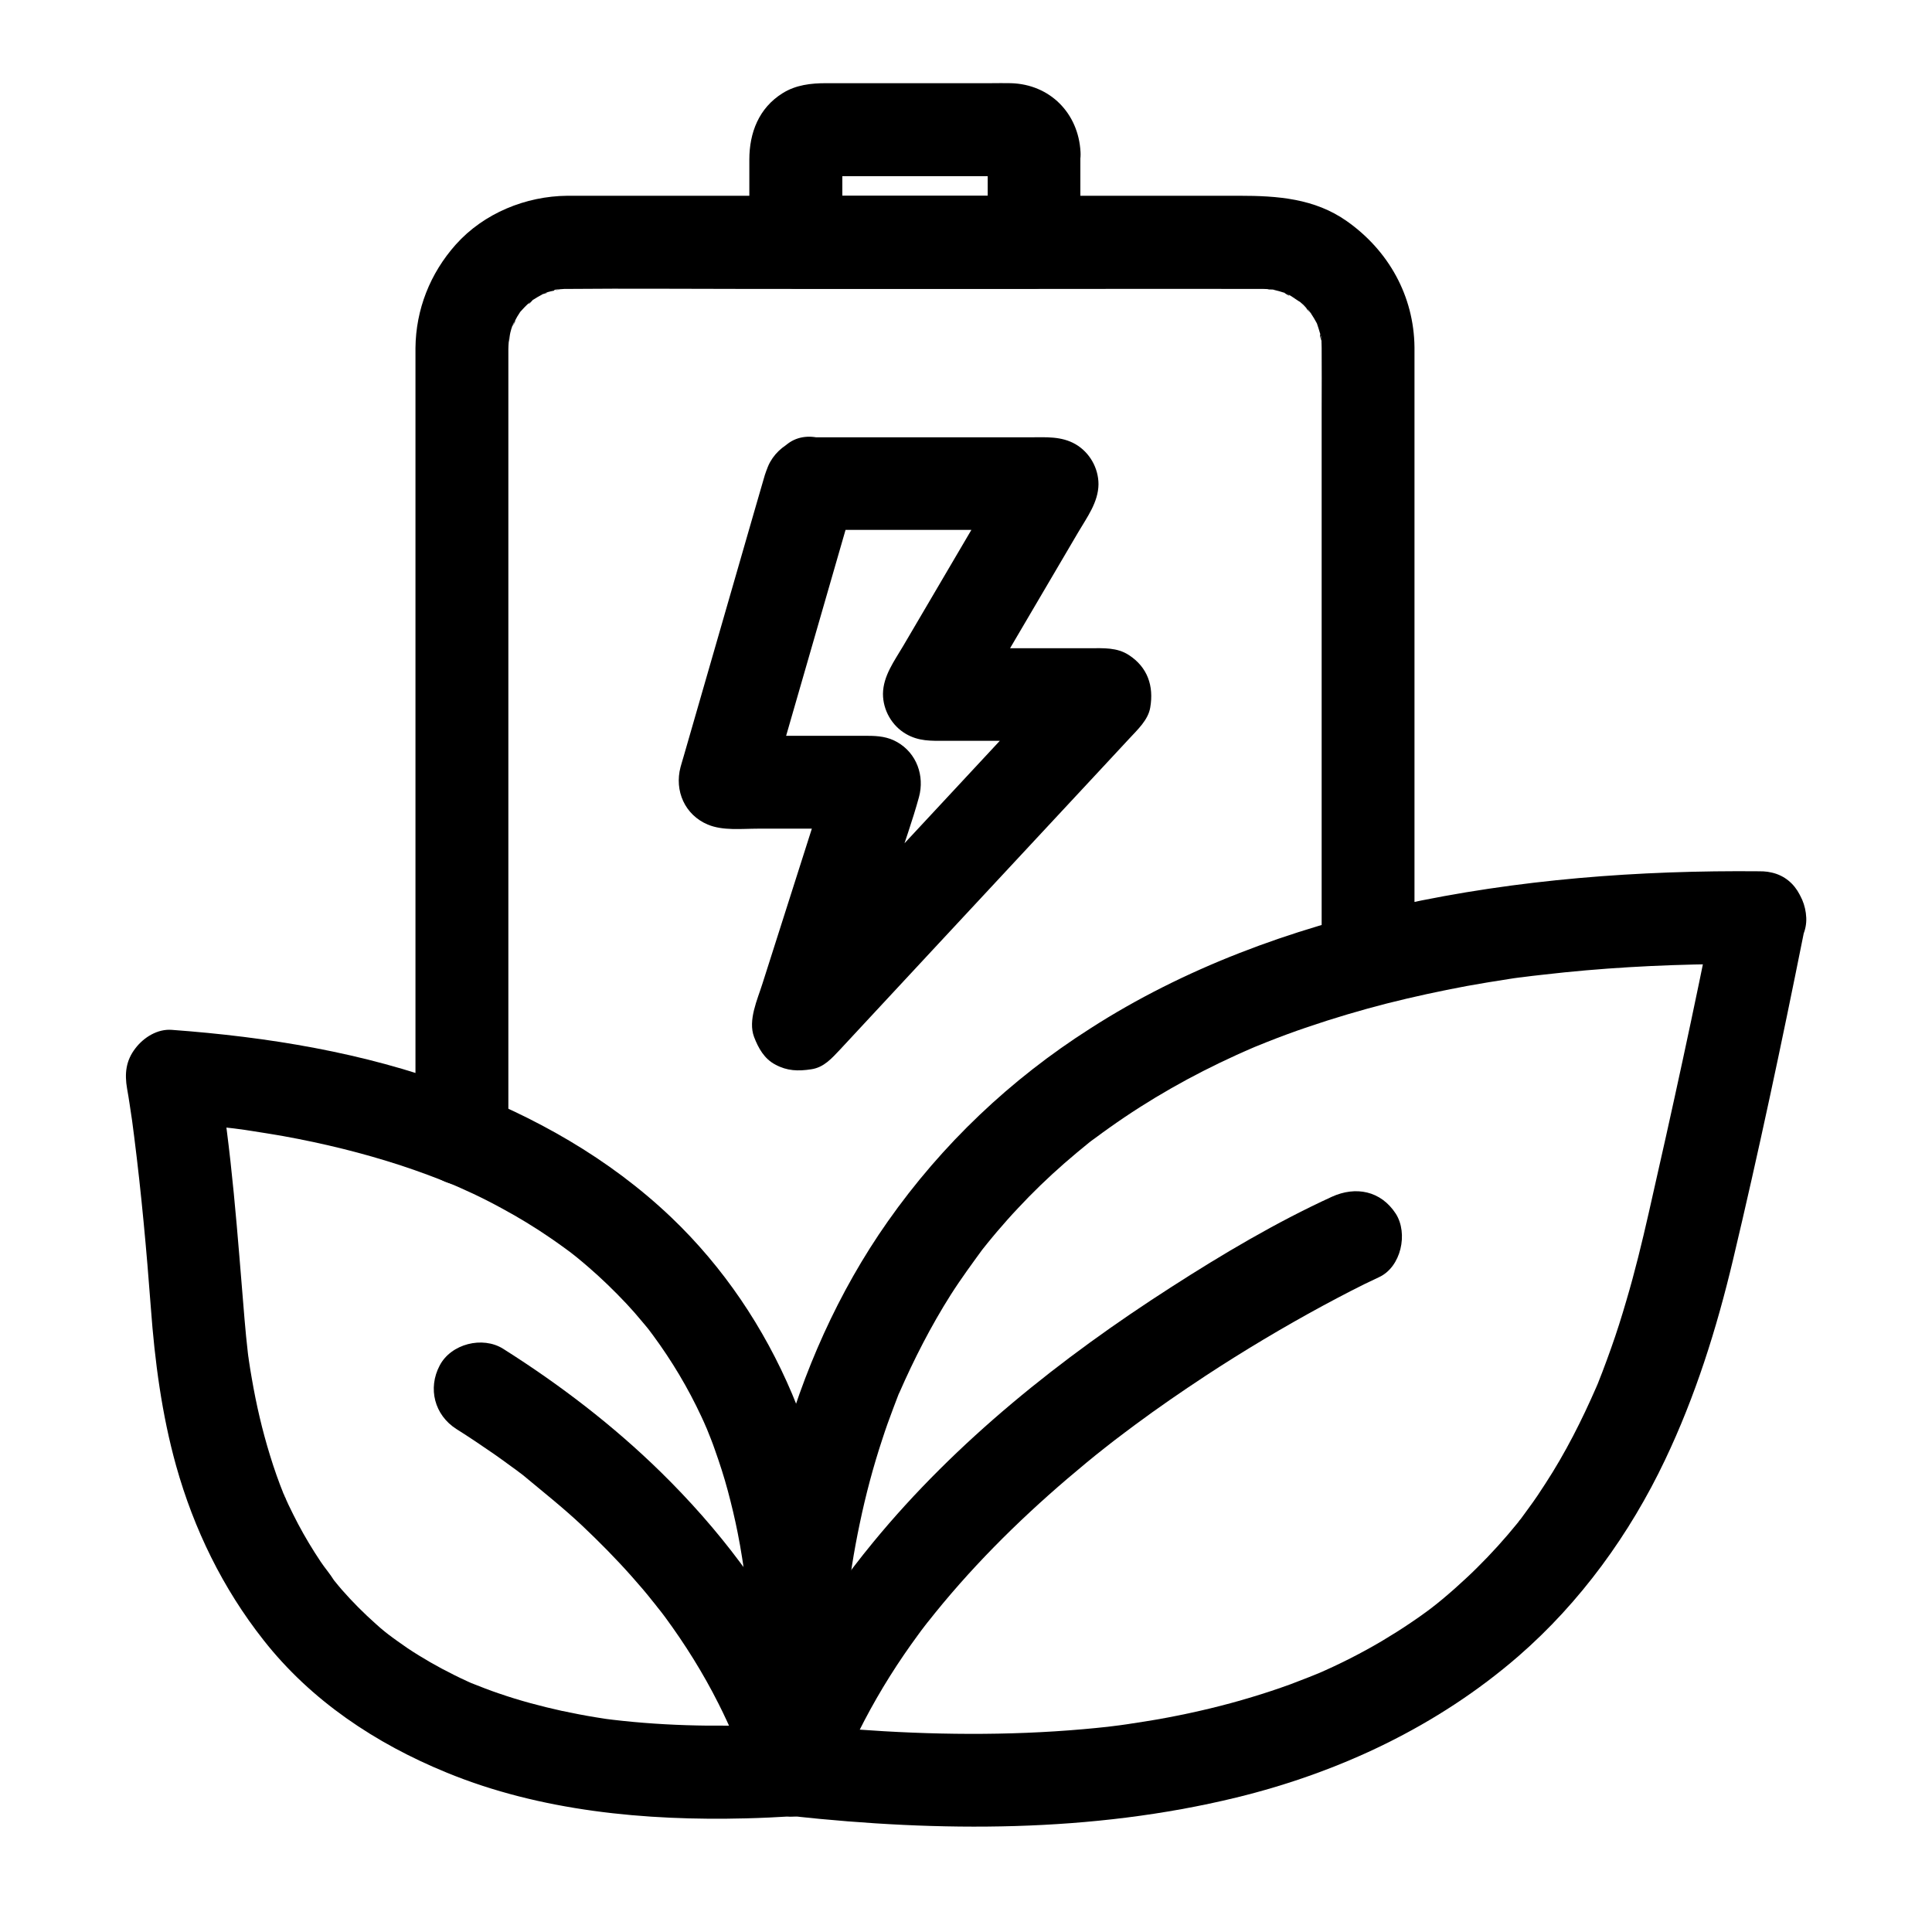 <?xml version="1.0" encoding="UTF-8"?>
<!-- Uploaded to: SVG Repo, www.svgrepo.com, Generator: SVG Repo Mixer Tools -->
<svg fill="#000000" width="800px" height="800px" version="1.1" viewBox="144 144 512 512" xmlns="http://www.w3.org/2000/svg">
 <g>
  <path d="m278.72 445.66v-39.703-82.707-71.734-14.957c0-1.277 0.195-2.559 0.195-3.836-0.051 3.984 0 0.641 0.344-0.641 0.148-0.641 0.344-1.277 0.59-1.871 0.441-1.328 1.426-1.82-0.297 0.543 0.59-0.836 0.984-1.969 1.523-2.856 0.344-0.543 0.688-1.082 1.031-1.625 1.18-1.82-1.918 2.164-0.344 0.492 0.789-0.887 1.574-1.723 2.461-2.508 0.395-0.344 0.887-0.641 1.23-1.031-2.016 2.262-1.477 1.133-0.441 0.395 0.887-0.59 1.82-1.133 2.754-1.625 1.031-0.543 2.609-0.688-0.59 0.148 0.641-0.148 1.23-0.441 1.82-0.688 1.23-0.395 2.656-0.492 3.836-0.934-2.312 0.887-2.461 0.246-1.277 0.195 0.688-0.051 1.379-0.098 2.016-0.148h0.887c15.891-0.148 31.832 0 47.723 0h84.527c17.074 0 34.145-0.051 51.266 0 0.688 0 1.379 0 2.066 0.051 0.688 0.051 1.379 0.148 2.016 0.148-3.543-0.051-1.77-0.246-0.641 0 1.082 0.246 2.117 0.543 3.148 0.887 1.328 0.441 1.82 1.426-0.543-0.297 0.297 0.246 0.789 0.395 1.18 0.543 1.328 0.688 2.508 1.723 3.789 2.363-0.148-0.051-2.363-2.016-0.984-0.738 0.441 0.441 0.934 0.836 1.426 1.277 0.738 0.738 1.379 1.672 2.164 2.363-2.262-1.969-1.133-1.523-0.395-0.441 0.344 0.543 0.688 1.082 1.031 1.625 0.195 0.395 0.441 0.738 0.641 1.133 1.477 2.902-0.59-2.016 0.051 0 0.344 1.031 0.688 2.066 0.984 3.148 0.148 0.59 0.195 1.379 0.395 1.969-0.984-2.508-0.246-2.312-0.148-0.934 0.051 0.836 0.098 1.672 0.098 2.508 0.051 5.363 0 10.727 0 16.137v77.836 64.699 3.445c0 6.445 5.656 12.594 12.301 12.301 6.641-0.297 12.301-5.41 12.301-12.301v-48.758-83.887-25.828-3.789c-0.148-13.629-6.887-25.633-17.91-33.406-8.562-6.051-18.449-6.742-28.488-6.742h-26.863-83.688-63.371-4.184c-11.02 0.098-22.141 4.625-29.57 12.941-6.789 7.625-10.578 17.172-10.676 27.406v4.379 59.875 85.953 56.336 2.856c0 6.445 5.656 12.594 12.301 12.301 6.707-0.266 12.316-5.383 12.316-12.27z"/>
  <path d="m405.75 184.3v23.91l12.301-12.301h-55.301-7.824c4.082 4.082 8.215 8.215 12.301 12.301v-17.859c0-1.918 0.344-4.184 0-6.051-0.098 0.641-0.195 1.328-0.297 1.969 0.344-1.23 0.195-0.836-0.543 1.23-0.395 0.492-0.789 0.984-1.18 1.523 0.887-0.887 0.543-0.59-1.082 0.789-0.59 0.246-1.23 0.492-1.82 0.738 1.277-0.344 0.789-0.297-1.379 0.148h0.051c0.395 0.098 0.887 0 1.277 0h39.312 8.562c0.641 0 1.277 0.051 1.918 0 1.082-0.098-3.344-0.789-1.23-0.148-0.59-0.246-1.23-0.492-1.82-0.738-1.625-1.379-1.969-1.625-1.082-0.789-0.984-0.934-1.625-2.016-1.918-3.297 0.199 1.23 0.148 0.789-0.246-1.426 0.344 6.394 5.41 12.594 12.301 12.301 6.348-0.297 12.695-5.41 12.301-12.301-0.543-10.281-8.07-17.957-18.449-18.254-1.77-0.051-3.543 0-5.312 0h-23.273-20.367c-4.035 0-8.02 0.441-11.562 2.656-6.297 3.938-8.809 10.48-8.809 17.613v21.895c0 6.641 5.656 12.301 12.301 12.301h55.301 7.824c6.641 0 12.301-5.656 12.301-12.301v-23.91c0-6.445-5.656-12.594-12.301-12.301-6.644 0.297-12.254 5.414-12.254 12.301z"/>
  <path d="m358.96 284.43h55.598 7.969c-2.066-0.543-4.133-1.133-6.199-1.672 0.051 0.051 0.148 0.098 0.195 0.098-2.016-3.543-4.082-7.086-6.102-10.629v0.246c0.543-2.066 1.133-4.133 1.672-6.199-9.594 16.285-19.141 32.621-28.734 48.906-2.312 3.938-5.312 7.922-5.363 12.695 0 4.328 2.363 8.461 6.102 10.629 3.394 1.969 6.641 1.82 10.234 1.82h10.824 25.438 6.051c-2.066-0.543-4.133-1.133-6.199-1.672 0.051 0.051 0.148 0.098 0.195 0.148-1.871-4.625-3.789-9.25-5.656-13.875 0 0.098-0.051 0.148-0.051 0.246 1.031-1.82 2.117-3.641 3.148-5.41-9.152 9.84-18.301 19.68-27.453 29.52-14.465 15.547-28.93 31.094-43.395 46.641-3.344 3.59-6.691 7.184-10.035 10.824 1.82-1.031 3.641-2.117 5.41-3.148-0.098 0-0.195 0.051-0.297 0.051 5.066 2.856 10.086 5.707 15.152 8.609-0.051-0.098-0.051-0.195-0.098-0.297v6.543c4.723-14.859 9.445-29.719 14.219-44.574 1.969-6.199 4.231-12.398 5.953-18.695 1.523-5.609-0.59-11.609-5.758-14.562-2.461-1.426-5.066-1.672-7.773-1.672h-11.758-25.93c2.066 0.543 4.133 1.133 6.199 1.672-0.051-0.051-0.148-0.051-0.195-0.098 1.871 2.461 3.789 4.922 5.656 7.332 0-0.051-0.051-0.148-0.051-0.195v6.543c6.641-22.977 13.234-45.902 19.875-68.879 0.934-3.246 1.871-6.496 2.805-9.742-1.871 2.461-3.789 4.922-5.656 7.332 0.098-0.051 0.148-0.098 0.246-0.148 2.656-2.016 4.723-4.035 5.656-7.332 0.789-2.953 0.441-6.887-1.23-9.496-3.246-5.066-11.316-8.562-16.828-4.43-3.051 2.262-5.019 4.773-6.102 8.316-0.297 1.031-0.59 2.016-0.887 3.051-1.133 3.836-2.215 7.723-3.344 11.562-3.199 11.168-6.445 22.336-9.645 33.457-2.559 8.855-5.117 17.711-7.676 26.617-0.246 0.887-0.543 1.77-0.789 2.707-1.672 6.297 1.133 12.695 7.231 15.254 3.984 1.672 9.004 1.082 13.234 1.082h30.801c-2.066-0.543-4.133-1.133-6.199-1.672 0.051 0.051 0.148 0.051 0.195 0.098-1.871-2.461-3.789-4.922-5.656-7.332 0 0.051 0 0.148 0.051 0.195v-6.543c-6.004 18.793-11.957 37.539-17.957 56.336-1.328 4.231-3.887 9.691-2.215 14.121 1.133 2.953 2.707 5.805 5.656 7.332 3.102 1.672 6.004 1.77 9.496 1.23 3.394-0.492 5.461-2.953 7.625-5.215 1.918-2.066 3.836-4.133 5.758-6.199 6.496-6.988 12.988-13.973 19.484-20.961 14.711-15.844 29.473-31.637 44.184-47.477 2.363-2.559 4.773-5.117 7.133-7.676 2.215-2.41 5.117-5.019 5.656-8.363 0.984-5.707-0.738-10.676-5.656-13.875-3.148-2.066-6.742-1.82-10.281-1.82h-10.824-25.438-6.051c2.066 0.543 4.133 1.133 6.199 1.672-0.051-0.051-0.148-0.098-0.195-0.098 2.016 3.543 4.082 7.086 6.102 10.629v-0.246c-0.543 2.066-1.133 4.133-1.672 6.199 9.594-16.285 19.141-32.621 28.734-48.906 2.312-3.938 5.312-7.922 5.363-12.695 0-4.328-2.363-8.461-6.102-10.629-3.789-2.164-7.871-1.82-12.004-1.82h-15.105-34.734-8.168c-6.445 0-12.594 5.656-12.301 12.301 0.258 6.582 5.375 12.238 12.262 12.238z"/>
  <path d="m354 600.69c-14.957 0.934-30.062 0.934-44.969-0.641-0.887-0.098-1.77-0.195-2.656-0.297-0.543-0.051-3.344-0.441-0.984-0.098 2.262 0.297-0.344-0.051-0.934-0.148-0.836-0.148-1.672-0.246-2.508-0.395-3.051-0.492-6.051-1.082-9.102-1.723-5.559-1.23-11.121-2.707-16.531-4.574-2.508-0.836-4.969-1.82-7.477-2.805-1.523-0.59 3.148 1.379 0.543 0.246-0.543-0.246-1.082-0.492-1.625-0.738-1.133-0.543-2.262-1.031-3.394-1.625-4.281-2.117-8.414-4.477-12.398-7.133-1.871-1.277-3.691-2.609-5.512-3.938 3.887 2.805 0.492 0.395-0.441-0.395-0.836-0.688-1.672-1.379-2.461-2.117-3.148-2.805-6.148-5.805-8.906-8.953-0.688-0.789-1.328-1.574-1.969-2.363-0.297-0.344-0.59-0.738-0.887-1.133-0.148-0.195-0.344-0.441-0.492-0.641-0.934-1.18 1.23 1.625 1.18 1.523-1.031-1.672-2.41-3.246-3.492-4.871-2.164-3.246-4.184-6.594-6.004-10.035-0.887-1.672-1.723-3.394-2.559-5.117-0.395-0.836-0.789-1.723-1.18-2.609-0.836-1.871 0.395 0.688 0.59 1.379-0.098-0.492-0.395-0.934-0.59-1.379-1.379-3.394-2.609-6.887-3.691-10.43-2.066-6.691-3.641-13.48-4.82-20.367-0.297-1.625-0.543-3.246-0.789-4.871-0.051-0.441-0.098-0.836-0.195-1.277-0.246-1.574 0.492 3.938 0.246 1.82-0.098-0.789-0.195-1.574-0.297-2.363-0.344-3-0.641-5.953-0.887-8.953-1.871-22.289-3.344-44.773-7.231-66.812-0.051-0.297-0.098-0.641-0.148-0.934-3.938 5.164-7.922 10.383-11.855 15.547 5.512 0.395 10.973 0.934 16.434 1.574 0.738 0.098 1.477 0.195 2.215 0.297 1.871 0.246-3.148-0.441-0.246-0.051 0.836 0.148 1.723 0.246 2.559 0.395 2.805 0.441 5.656 0.887 8.461 1.379 10.629 1.918 21.105 4.477 31.34 7.824 4.773 1.574 9.398 3.297 14.07 5.215 1.77 0.738-2.707-1.23 0 0 0.543 0.246 1.082 0.492 1.672 0.738 1.082 0.492 2.164 0.984 3.246 1.477 2.609 1.23 5.215 2.559 7.723 3.938 4.379 2.363 8.66 4.969 12.742 7.773 1.969 1.328 3.887 2.754 5.856 4.184 1.328 0.984-1.82-1.426-0.543-0.395 0.543 0.441 1.082 0.836 1.625 1.277 1.031 0.836 2.066 1.723 3.102 2.609 3.543 3.051 6.938 6.348 10.137 9.742 1.477 1.574 2.856 3.148 4.231 4.82 0.738 0.836 1.426 1.723 2.117 2.559 1.277 1.574-0.441-0.59-0.59-0.738 0.441 0.59 0.887 1.18 1.328 1.77 4.969 6.742 9.297 13.973 12.84 21.598 0.441 0.934 0.836 1.82 1.23 2.754 0.246 0.492 0.441 1.031 0.688 1.523-0.051-0.098-1.18-2.953-0.492-1.082 0.738 1.82 1.477 3.641 2.117 5.512 1.277 3.59 2.461 7.231 3.445 10.922 0.984 3.691 1.871 7.379 2.609 11.121 0.441 2.215 0.836 4.43 1.18 6.641 0.098 0.641 0.195 1.277 0.297 1.918 0.492 3.148-0.195-1.918 0 0.098 0.195 1.574 0.395 3.148 0.543 4.723 0.641 6.051 1.379 12.203 0.887 18.254-0.441 5.41-0.738 10.875-0.887 16.336-0.148 4.969-0.195 9.988 0.051 14.957 0.344 6.394 5.41 12.594 12.301 12.301 6.348-0.297 12.695-5.41 12.301-12.301-0.246-4.184-0.195-8.414-0.098-12.645 0.098-4.723 0.297-9.398 0.59-14.121 0.195-2.707 0.543-5.512 0.543-8.215-0.051-2.902-0.297-5.805-0.543-8.66-1.574-19.336-5.164-38.18-12.742-56.09-7.43-17.562-18.203-33.605-32.027-46.789-16.48-15.695-36.359-26.863-57.562-34.785-23.91-8.906-49.398-13.039-74.785-14.906-3.789-0.297-7.43 1.969-9.645 4.871-2.559 3.297-2.902 6.742-2.215 10.727 0.246 1.277 0.441 2.609 0.641 3.887 0.246 1.625 0.492 3.297 0.738 4.922 0.051 0.441 0.148 0.934 0.195 1.379 0.344 2.312-0.441-3.199-0.195-1.328 0.148 1.277 0.344 2.559 0.492 3.789 1.918 15.105 3.297 30.309 4.43 45.461 1.031 14.07 2.902 28.242 6.691 41.82 4.723 16.828 12.348 32.473 23.172 46.199 12.594 16.039 29.719 27.406 48.461 35.078 24.848 10.234 52.742 12.84 79.41 12.152 4.082-0.098 8.117-0.297 12.203-0.543 6.394-0.395 12.594-5.363 12.301-12.301-0.211-6.391-5.328-12.789-12.215-12.344z"/>
  <path d="m598.47 383.76c-5.41 27.355-11.367 54.613-17.562 81.77-1.77 7.773-3.641 15.5-5.902 23.125-1.23 4.231-2.559 8.461-4.035 12.594-0.738 2.117-1.523 4.184-2.312 6.297-0.395 1.031-0.836 2.117-1.23 3.148-0.641 1.523-2.164 5.019-0.297 0.688-3.887 8.953-8.266 17.613-13.578 25.781-1.379 2.164-2.805 4.281-4.328 6.348-0.688 0.984-1.426 1.918-2.117 2.902-0.195 0.297-0.543 0.59-0.688 0.887-0.098 0.195 2.215-2.805 1.23-1.574-0.492 0.59-0.934 1.23-1.426 1.82-3.394 4.184-6.988 8.168-10.824 11.957-1.918 1.918-3.938 3.738-5.953 5.559-1.031 0.934-2.117 1.82-3.148 2.707-0.543 0.441-1.082 0.887-1.625 1.328-0.492 0.395-2.856 2.215-0.738 0.59 2.016-1.574 0.051-0.051-0.441 0.344-0.59 0.441-1.133 0.836-1.723 1.277-1.277 0.934-2.609 1.871-3.938 2.754-2.461 1.672-4.969 3.246-7.527 4.773-5.559 3.297-11.316 6.199-17.219 8.758-0.395 0.148-0.738 0.344-1.133 0.492-1.379 0.59 3.246-1.328 1.328-0.59-0.789 0.297-1.523 0.641-2.312 0.934-1.672 0.641-3.297 1.277-4.969 1.918-3.394 1.23-6.789 2.363-10.234 3.394-7.281 2.215-14.711 3.984-22.238 5.41-4.082 0.789-8.215 1.379-12.301 2.016 4.477-0.688 0.492-0.051-0.492 0.051-1.031 0.148-2.117 0.246-3.148 0.395-2.164 0.246-4.328 0.441-6.496 0.641-20.074 1.77-40.246 1.523-60.32 0.051-5.609-0.441-11.168-0.934-16.777-1.523l12.301 12.301c1.031-7.676 1.23-15.449 1.277-23.172 0-3.887-0.395-7.871-0.148-11.711 0.246-3.492 0.688-6.938 1.082-10.383 0.098-0.887 0.195-1.77 0.344-2.656 0.051-0.441 0.148-0.887 0.195-1.328 0 0.051-0.344 2.461-0.148 1.031 0.297-2.016 0.59-4.035 0.887-6.004 0.59-3.738 1.277-7.43 2.066-11.168 1.574-7.527 3.543-14.957 5.953-22.238 0.887-2.754 1.871-5.512 2.902-8.215 0.395-1.031 0.789-2.066 1.18-3.102 0.195-0.543 0.395-1.031 0.641-1.523 0.098-0.246 0.195-0.492 0.344-0.789 0.543-1.328-1.18 2.707-0.59 1.379 3.938-9.004 8.414-17.762 13.676-26.074 2.754-4.328 5.805-8.461 8.855-12.645 0.098-0.148-1.77 2.262-0.934 1.23 0.195-0.246 0.395-0.492 0.59-0.738 0.395-0.492 0.789-0.984 1.18-1.477 0.887-1.082 1.77-2.164 2.656-3.199 1.77-2.066 3.543-4.082 5.41-6.051 3.887-4.184 8.02-8.168 12.348-11.957 2.215-1.918 4.43-3.789 6.691-5.609 0.297-0.195 0.543-0.441 0.836-0.641 1.031-0.836-1.18 0.887-1.082 0.836 0.59-0.441 1.133-0.887 1.723-1.277 1.277-0.934 2.508-1.871 3.789-2.754 10.578-7.527 21.895-13.922 33.703-19.285 1.523-0.688 3.051-1.379 4.574-2.016 1.277-0.543-0.984 0.395-0.984 0.395 0.543-0.195 1.031-0.441 1.574-0.641 0.934-0.395 1.871-0.738 2.805-1.133 3.59-1.426 7.184-2.754 10.824-3.984 6.938-2.363 13.922-4.43 21.008-6.25 6.988-1.77 14.07-3.297 21.156-4.625 3.738-0.688 7.477-1.277 11.266-1.871 0.934-0.148 1.871-0.297 2.754-0.395 0.098 0 1.379-0.148 1.379-0.195 0 0-2.41 0.297-0.934 0.148 1.918-0.246 3.836-0.492 5.758-0.688 15.203-1.77 30.453-2.609 45.758-2.805 3.887-0.051 7.824-0.051 11.711 0 6.445 0.051 12.594-5.707 12.301-12.301-0.297-6.742-5.41-12.25-12.301-12.301-31.98-0.297-64.207 2.117-95.496 8.953-28.734 6.297-57.121 16.727-81.969 32.719-21.102 13.438-39.254 30.656-53.672 51.172-13.086 18.598-22.535 39.949-28.438 61.895-4.184 15.547-6.445 31.637-7.922 47.676-0.344 3.691 0.051 7.527 0.051 11.219 0 3.394-0.051 6.789-0.195 10.137-0.148 4.184-0.441 8.363-0.887 12.547-0.051 0.59-0.148 1.18-0.195 1.77-0.344 2.754 1.625 6.887 3.59 8.707 2.559 2.363 5.266 3.246 8.707 3.59 39.066 4.231 79.312 4.43 117.69-4.922 27.406-6.691 53.332-18.895 74.734-37.441 16.434-14.27 29.57-32.422 38.867-52.004 8.07-16.926 13.676-34.785 18.008-52.988 6.789-28.535 12.891-57.316 18.648-86.051 0.098-0.492 0.195-0.984 0.297-1.477 1.23-6.297-1.77-13.578-8.609-15.152-6.055-1.477-13.777 1.773-15.105 8.512z"/>
  <path d="m496.97 461.15c-14.809 6.789-28.98 15.203-42.605 23.961-29.125 18.695-56.926 40.785-78.965 67.602-14.121 17.172-25.781 35.965-33.258 56.973-2.164 6.051 2.461 13.727 8.609 15.152 6.887 1.574 12.84-2.066 15.152-8.609 0.738-2.117 1.574-4.231 2.41-6.348 0.148-0.395 0.344-0.738 0.492-1.133-1.426 3.691-0.641 1.477-0.297 0.688 0.492-1.133 0.984-2.262 1.523-3.344 1.918-4.082 4.035-8.117 6.297-12.055s4.676-7.773 7.231-11.512c1.18-1.723 2.363-3.394 3.59-5.066 0.59-0.836 1.23-1.672 1.871-2.508 0.395-0.492 0.738-0.984 1.133-1.477-2.262 3.051-0.934 1.23-0.395 0.543 10.973-13.973 23.617-26.617 37.145-38.18 3.297-2.805 6.594-5.559 9.988-8.215 0.738-0.59 1.523-1.18 2.262-1.77 0.688-0.543 2.508-1.918-0.688 0.543 0.297-0.246 0.59-0.441 0.887-0.688 1.77-1.379 3.59-2.707 5.41-4.082 6.102-4.527 12.398-8.855 18.746-13.039 10.137-6.641 20.516-12.84 31.145-18.598 4.871-2.609 9.789-5.215 14.809-7.527 5.856-2.707 7.773-11.609 4.43-16.828-3.984-6.106-10.625-7.336-16.922-4.484z"/>
  <path d="m365.86 609.69c-1.574-8.414-5.363-16.68-9.055-24.305-9.199-19.141-22.535-36.406-37.637-51.219-12.645-12.398-26.863-23.273-41.82-32.719-5.461-3.445-13.824-1.328-16.828 4.43-3.199 6.051-1.379 13.137 4.43 16.828 3.445 2.164 6.789 4.43 10.137 6.742 1.523 1.082 3.051 2.164 4.574 3.297 0.688 0.492 1.379 0.984 2.066 1.523 0.344 0.246 0.688 0.492 0.984 0.738 1.328 1.031 0.836 0.688-0.195-0.148 5.312 4.43 10.727 8.707 15.793 13.48 4.574 4.328 9.004 8.809 13.188 13.531 1.918 2.164 3.789 4.328 5.559 6.594 0.395 0.492 0.789 0.934 1.133 1.426 0.344 0.395 1.969 2.508 0.543 0.641-1.328-1.723 0 0 0.297 0.395 0.395 0.543 0.836 1.082 1.23 1.625 5.312 7.231 10.086 14.859 14.121 22.879 0.789 1.523 1.523 3.102 2.262 4.676 0.344 0.738 0.641 1.426 0.984 2.164 0.148 0.395 0.297 0.738 0.492 1.133-0.246-0.492-1.426-3.394-0.641-1.523 0.984 2.363 1.871 4.773 2.707 7.184 0.789 2.363 1.523 4.723 2.016 7.184 1.18 6.348 9.152 10.527 15.152 8.609 6.684-2.227 9.785-8.375 8.508-15.164z"/>
 </g>
</svg>